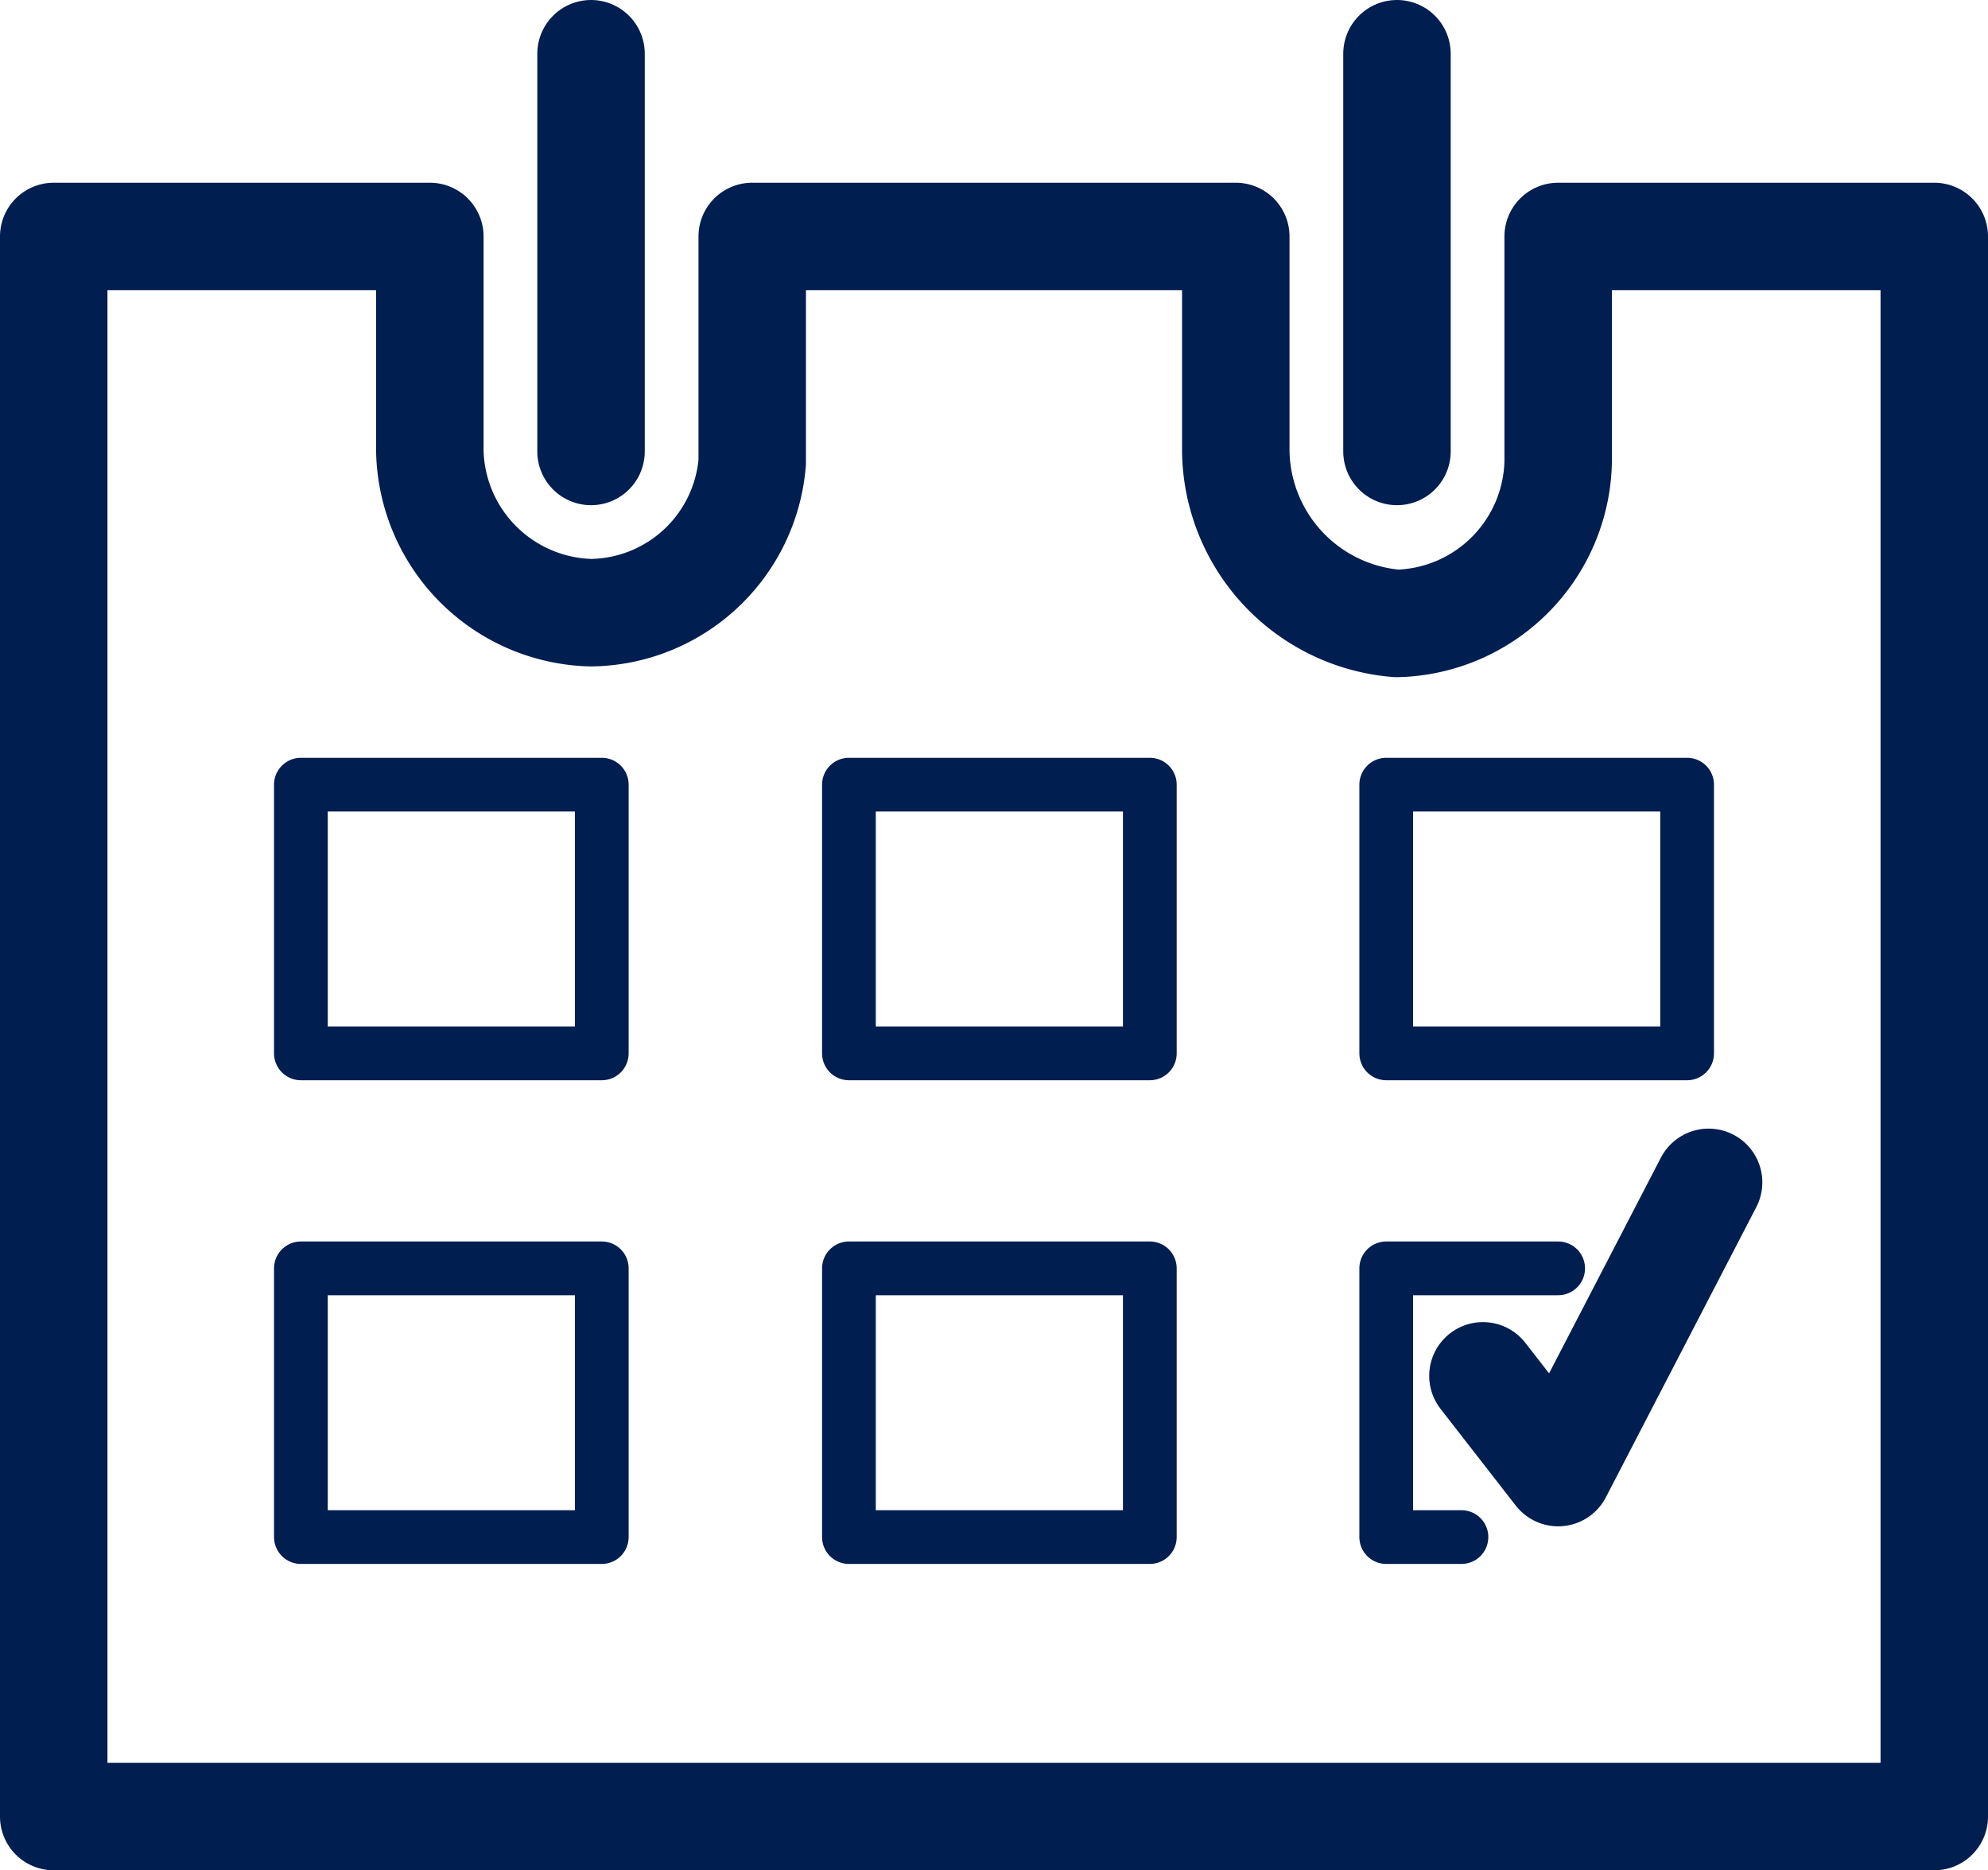 <svg xmlns="http://www.w3.org/2000/svg" width="18.5" height="17.4" viewBox="0 0 18.5 17.4">
  <g id="Groupe_833" data-name="Groupe 833" transform="translate(-262.5 -134.5)">
    <line id="Ligne_200" data-name="Ligne 200" y1="3.7" transform="translate(275.5 135)" fill="none" stroke="#001e50" stroke-linecap="round" stroke-linejoin="round" stroke-miterlimit="10" stroke-width="1"/>
    <line id="Ligne_201" data-name="Ligne 201" y1="3.7" transform="translate(268 135)" fill="none" stroke="#001e50" stroke-linecap="round" stroke-linejoin="round" stroke-miterlimit="10" stroke-width="1"/>
    <path id="Tracé_164" data-name="Tracé 164" d="M18,16.9V2.2H14.5V4.3A1.538,1.538,0,0,1,13,5.8a1.63,1.63,0,0,1-1.5-1.6v-2H7V4.3A1.524,1.524,0,0,1,5.5,5.7,1.538,1.538,0,0,1,4,4.2v-2H.5V16.9Z" transform="translate(262.5 134.5)" fill="none" stroke="#001e50" stroke-linecap="round" stroke-linejoin="round" stroke-miterlimit="10" stroke-width="1"/>
    <rect id="Rectangle_552" data-name="Rectangle 552" width="2.8" height="2.5" transform="translate(265.3 141.8)" stroke-width="0.5" stroke="#001e50" stroke-linecap="round" stroke-linejoin="round" stroke-miterlimit="10" fill="none"/>
    <rect id="Rectangle_553" data-name="Rectangle 553" width="2.8" height="2.5" transform="translate(270.4 141.8)" stroke-width="0.5" stroke="#001e50" stroke-linecap="round" stroke-linejoin="round" stroke-miterlimit="10" fill="none"/>
    <rect id="Rectangle_554" data-name="Rectangle 554" width="2.8" height="2.5" transform="translate(275.4 141.8)" stroke-width="0.5" stroke="#001e50" stroke-linecap="round" stroke-linejoin="round" stroke-miterlimit="10" fill="none"/>
    <rect id="Rectangle_555" data-name="Rectangle 555" width="2.8" height="2.5" transform="translate(265.3 146.3)" stroke-width="0.5" stroke="#001e50" stroke-linecap="round" stroke-linejoin="round" stroke-miterlimit="10" fill="none"/>
    <rect id="Rectangle_556" data-name="Rectangle 556" width="2.8" height="2.5" transform="translate(270.4 146.3)" stroke-width="0.5" stroke="#001e50" stroke-linecap="round" stroke-linejoin="round" stroke-miterlimit="10" fill="none"/>
    <path id="Tracé_165" data-name="Tracé 165" d="M13.6,14.3h-.7V11.8h1.6" transform="translate(262.5 134.5)" fill="none" stroke="#001e50" stroke-linecap="round" stroke-linejoin="round" stroke-miterlimit="10" stroke-width="0.5"/>
    <path id="Tracé_166" data-name="Tracé 166" d="M13.8,12.8l.7.9L15.9,11" transform="translate(262.5 134.5)" fill="none" stroke="#001e50" stroke-linecap="round" stroke-linejoin="round" stroke-miterlimit="10" stroke-width="1"/>
  </g>
</svg>
